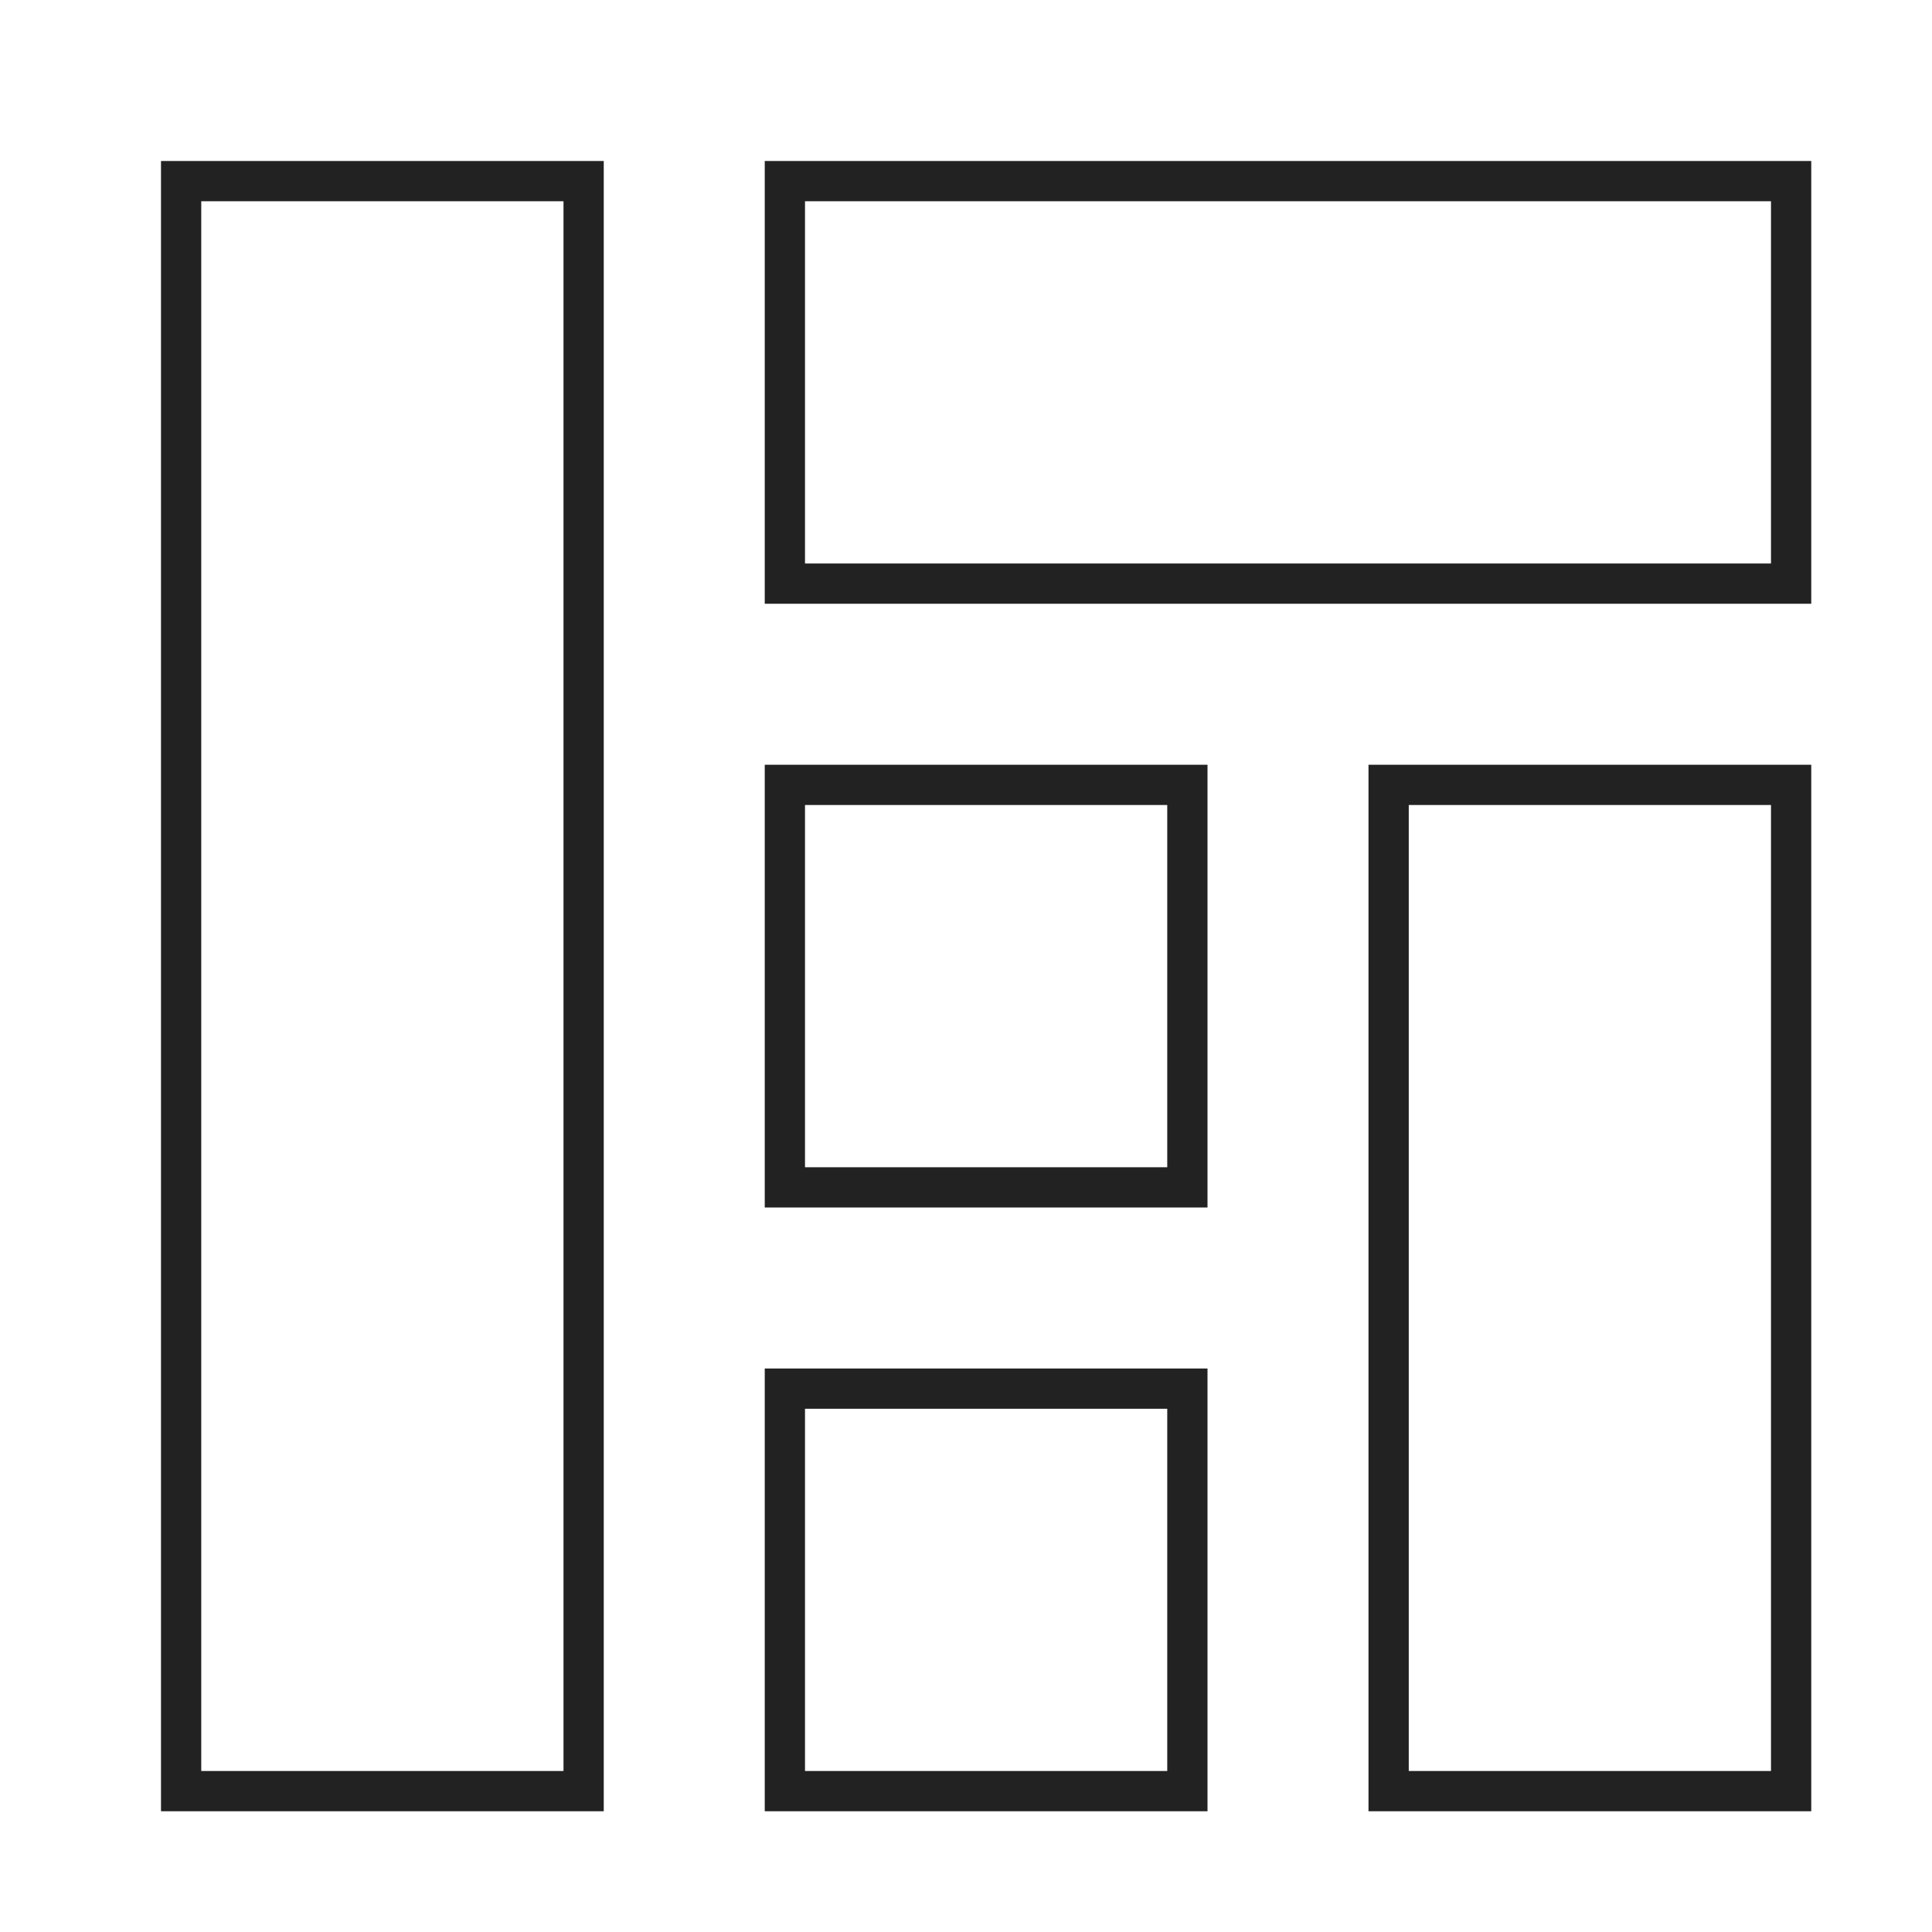 <?xml version="1.0" encoding="UTF-8"?> <svg xmlns="http://www.w3.org/2000/svg" height="48" width="48" viewBox="0 0 48 48"><title>components</title><g stroke-linecap="square" stroke-width="1" stroke-miterlimit="10" fill="none" stroke="#222222" stroke-linejoin="miter" class="nc-icon-wrapper" transform="translate(0.5 0.5)"><rect x="4" y="4" width="10" height="40"></rect><rect x="34" y="19" width="10" height="25"></rect><rect x="19" y="4" width="25" height="10"></rect><rect x="19" y="34" width="10" height="10" stroke="#222222"></rect><rect x="19" y="19" width="10" height="10" stroke="#222222"></rect></g></svg> 